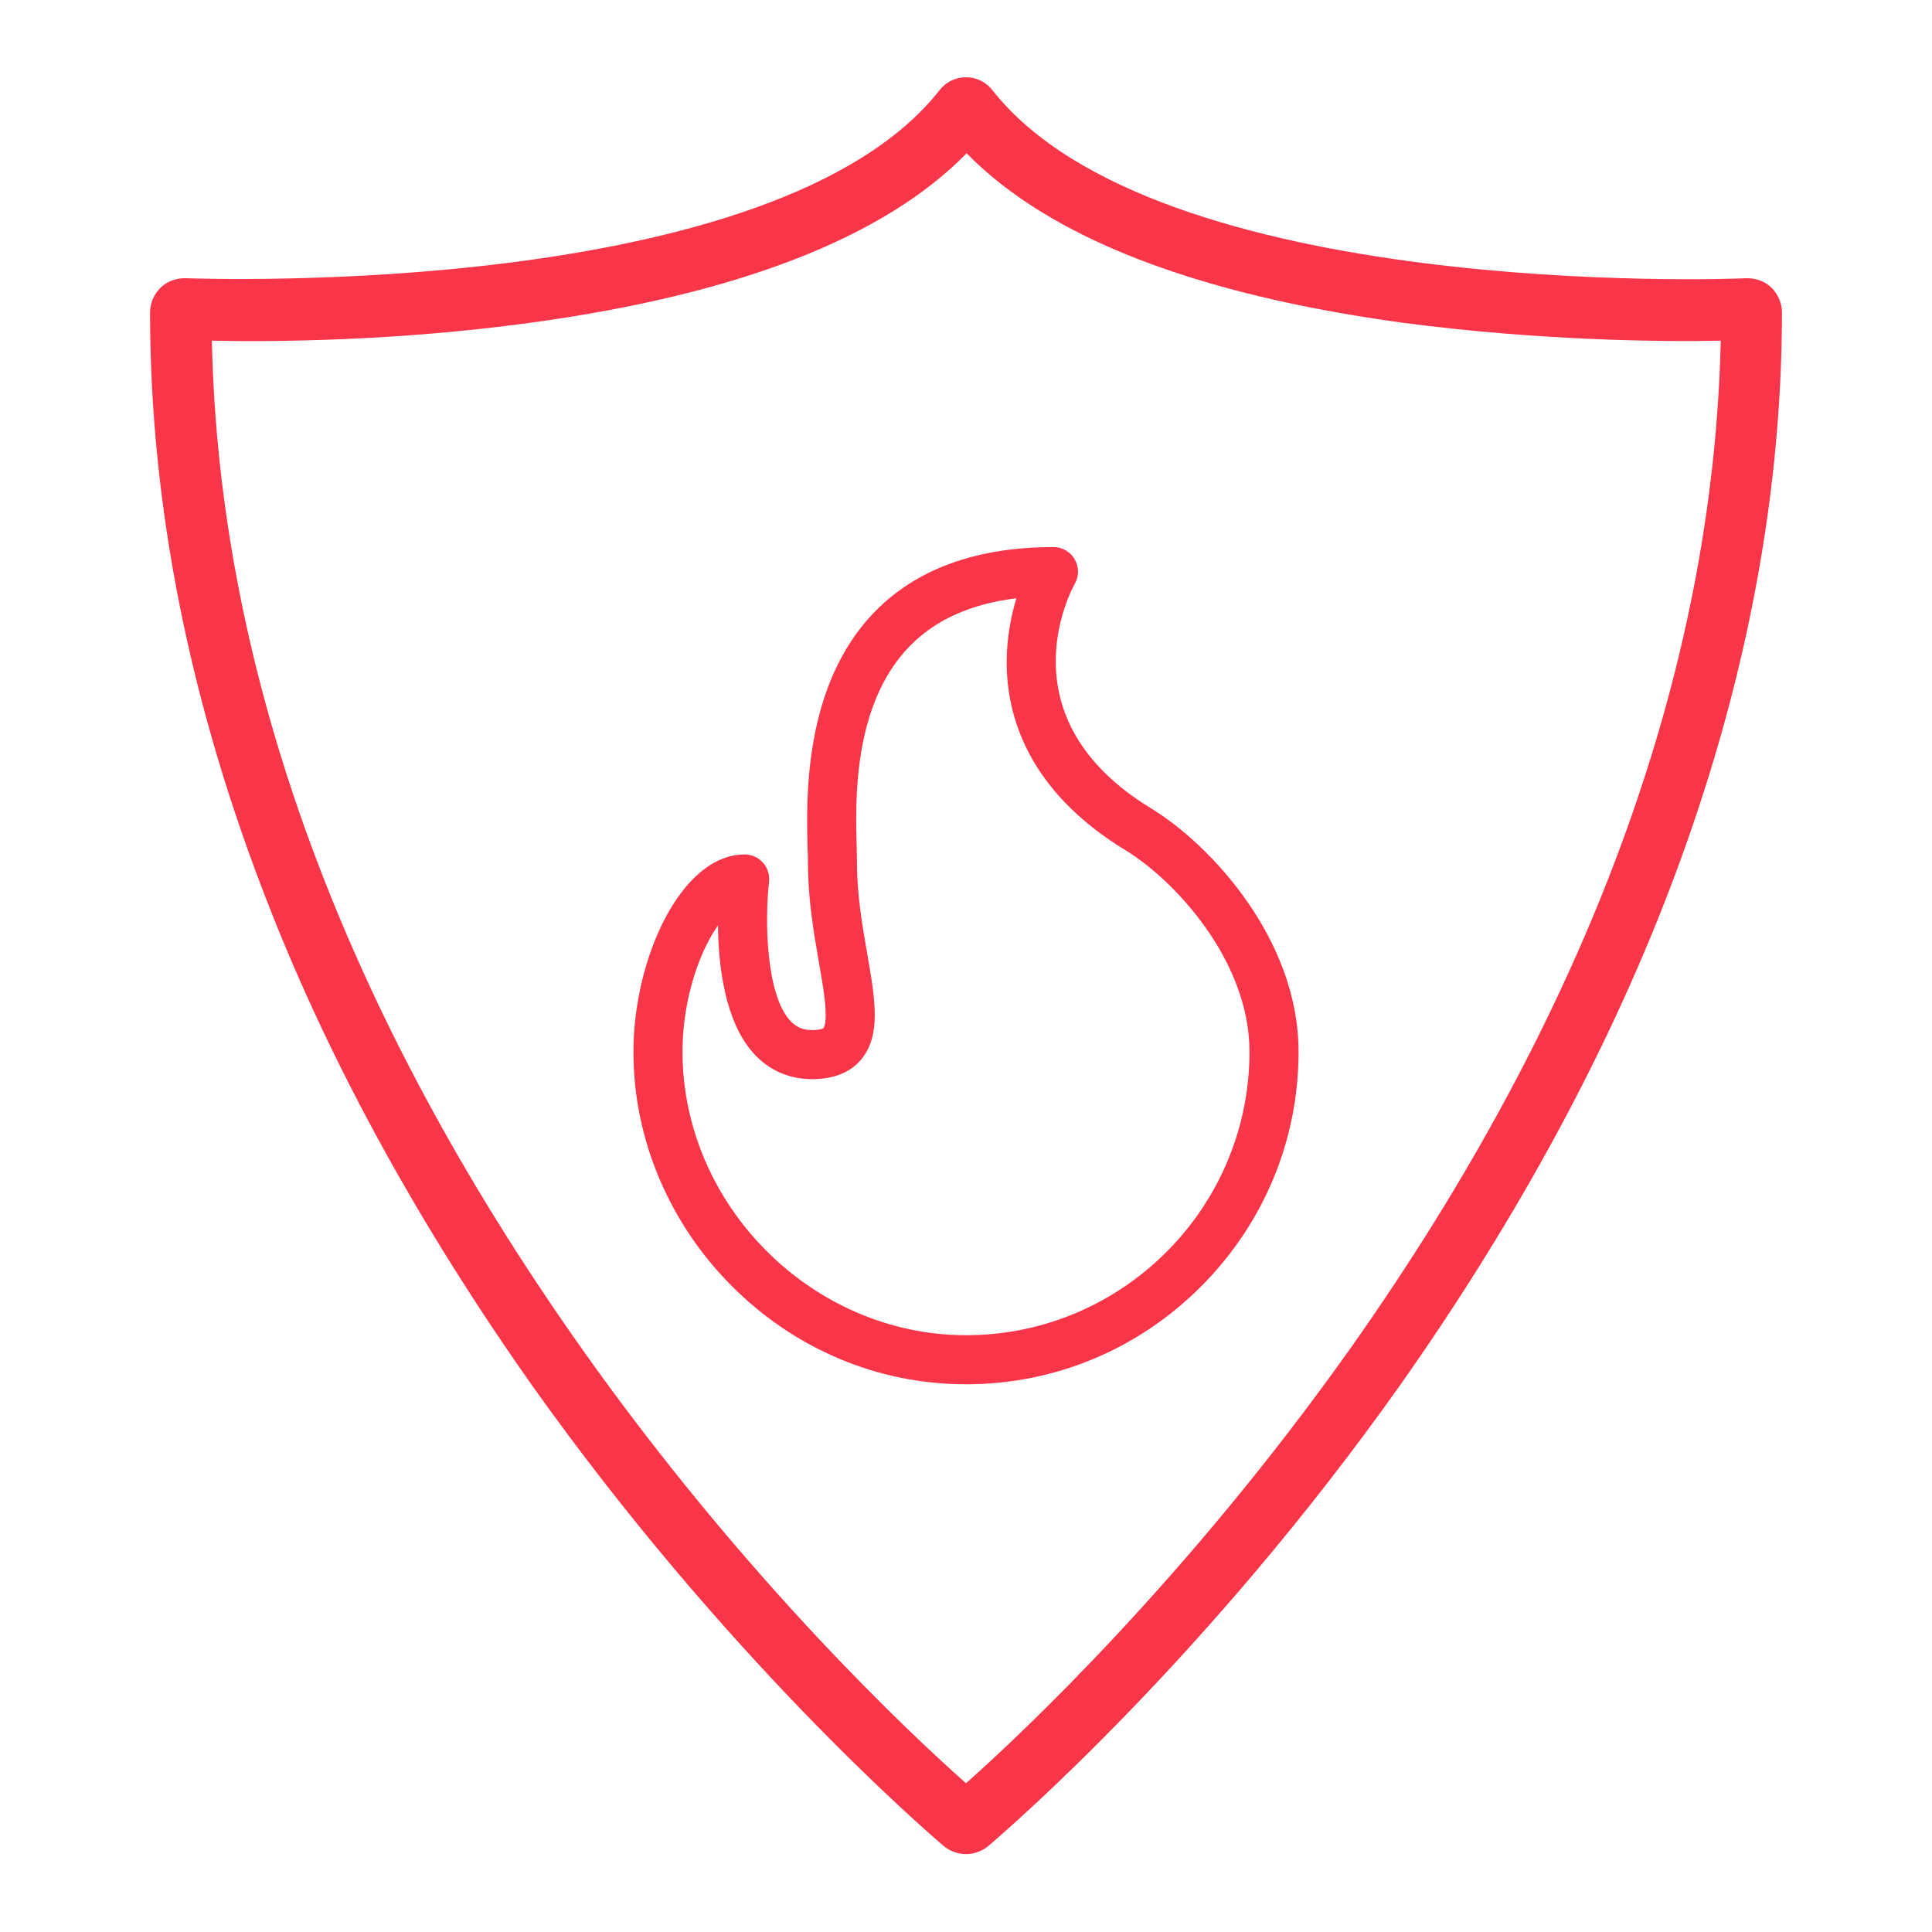 <svg width="30" height="30" viewBox="0 0 30 30" fill="none" xmlns="http://www.w3.org/2000/svg">
<path d="M3.29 5.29C3.4 10.45 5.34 15.72 9.04 20.95C11.56 24.51 14.13 26.92 15 27.69C15.87 26.92 18.44 24.5 20.96 20.95C24.66 15.72 26.6 10.45 26.72 5.29C25.82 5.31 23.88 5.29 21.77 5.01C18.56 4.57 16.29 3.69 15.01 2.38C13.73 3.69 11.46 4.57 8.25 5.01C6.14 5.3 4.2 5.31 3.3 5.29M15 28.79C14.88 28.79 14.76 28.75 14.66 28.67C14.32 28.38 11.25 25.72 8.26 21.51C6.54 19.07 5.16 16.58 4.18 14.08C2.96 10.98 2.33 7.88 2.33 4.85C2.33 4.71 2.39 4.57 2.49 4.47C2.59 4.37 2.73 4.32 2.87 4.32C3.24 4.33 12.04 4.64 14.59 1.4C14.69 1.27 14.84 1.2 15 1.2C15.16 1.2 15.31 1.27 15.41 1.4C17.96 4.64 26.75 4.34 27.13 4.32C27.27 4.32 27.41 4.37 27.51 4.47C27.61 4.57 27.67 4.71 27.67 4.85C27.67 7.87 27.04 10.98 25.82 14.08C24.84 16.57 23.46 19.07 21.74 21.51C18.75 25.73 15.68 28.38 15.34 28.67C15.24 28.75 15.12 28.79 15 28.79Z" fill="#F93549"/>
<g clip-path="url(#clip0_7_13)">
<path d="M17.875 12.553C15.554 11.141 16.642 9.148 16.689 9.066C16.757 8.948 16.756 8.803 16.688 8.685C16.62 8.567 16.495 8.495 16.359 8.495C15.164 8.495 14.229 8.834 13.579 9.504C12.468 10.647 12.519 12.428 12.541 13.188C12.544 13.272 12.546 13.345 12.546 13.399C12.546 13.963 12.636 14.484 12.716 14.944C12.768 15.24 12.812 15.496 12.82 15.697C12.829 15.912 12.789 15.962 12.788 15.964C12.782 15.97 12.735 15.995 12.609 15.995C12.465 15.995 12.359 15.948 12.264 15.843C11.897 15.43 11.872 14.305 11.942 13.693C11.954 13.585 11.92 13.477 11.848 13.396C11.776 13.314 11.672 13.268 11.563 13.268C10.575 13.268 9.836 14.885 9.836 16.331C9.836 17.011 9.973 17.676 10.242 18.31C10.503 18.922 10.874 19.475 11.347 19.953C12.331 20.947 13.628 21.495 15 21.495C16.377 21.495 17.674 20.955 18.652 19.974C19.627 18.996 20.164 17.702 20.164 16.331C20.164 14.581 18.795 13.113 17.875 12.553ZM15 20.733C12.614 20.733 10.598 18.717 10.598 16.331C10.598 15.751 10.736 15.141 10.977 14.659C11.034 14.547 11.092 14.45 11.149 14.369C11.155 14.997 11.255 15.854 11.695 16.349C11.933 16.616 12.249 16.757 12.609 16.757C12.945 16.757 13.201 16.655 13.37 16.454C13.687 16.078 13.589 15.52 13.467 14.813C13.392 14.384 13.307 13.897 13.307 13.399C13.307 13.334 13.305 13.256 13.303 13.165C13.282 12.445 13.238 10.947 14.125 10.034C14.523 9.625 15.079 9.375 15.782 9.29C15.703 9.554 15.634 9.888 15.632 10.263C15.626 11.088 15.941 12.268 17.479 13.204C18.223 13.656 19.402 14.905 19.402 16.331C19.402 18.758 17.427 20.733 15 20.733Z" fill="#F93549"/>
</g>
<defs>
<clipPath id="clip0_7_13">
<rect width="13" height="13" fill="white" transform="translate(8.5 8.495)"/>
</clipPath>
</defs>
</svg>
